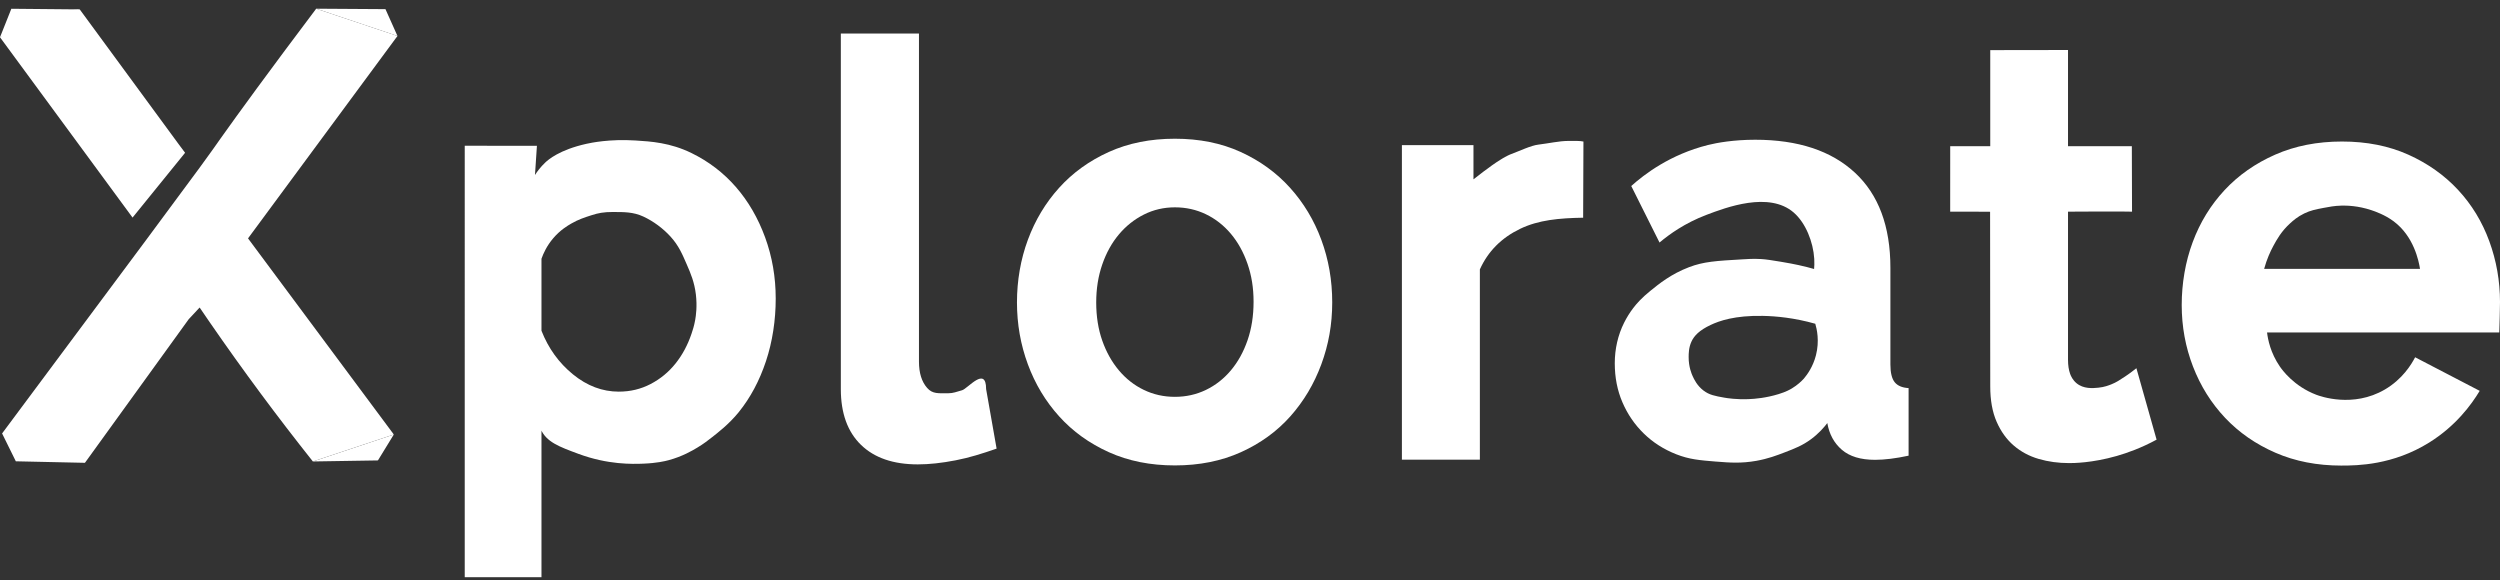 <?xml version="1.0" encoding="UTF-8"?>
<svg id="Layer_1" data-name="Layer 1" xmlns="http://www.w3.org/2000/svg" viewBox="0 0 1934.87 449.04">
  <rect x="0" y="0" width="1934.87" height="449.04" fill="#333333" stroke="none"/>
  <path d="M497.91,358.85c-8.56.33-27.36.87-50.17-7.57-15.16-5.61-24.82-9.19-29.18-19.05-4.09-9.26-1.27-18.96.52-23.69v138.2h-59.4V112.8l55.87.05-1.51,22.6c1.67-2.62,4.26-6.2,8.08-9.78,2.07-1.94,10.68-9.67,31.75-14.37,3.64-.81,17.97-3.83,37.89-2.58,12.05.76,26.91,1.66,43.44,9.74,13.3,6.5,24.75,15.26,34.35,26.28,9.6,11.03,17.13,24.01,22.61,38.97,5.46,14.95,8.2,30.74,8.2,47.35s-2.51,33.38-7.54,48.48c-5.03,15.11-12.04,28.25-21.05,39.42-7.62,9.45-17.19,16.67-20.45,19.24-3.23,2.55-6.6,5.19-11.53,8.16-3.83,2.31-11.58,6.92-22.4,9.82-2.83.76-9.06,2.26-19.49,2.66ZM478.92,303.11c8.87,0,17.07-1.96,24.6-5.89,7.54-3.92,13.96-9.21,19.28-15.86,5.32-6.64,9.45-14.34,12.41-23.11.79-2.34,1.98-5.84,2.84-10.66.56-3.14,1.62-10.45.53-19.67-1.14-9.55-4.01-16.28-7.01-23.15-3.46-7.94-6.2-14.6-12.56-21.6-5.76-6.34-13.27-11.94-21.09-15.57-7.83-3.62-14.95-3.52-24.11-3.52-3.05,0-5.79.16-8.59.62-2.49.41-4.69.99-7.48,1.89-5.44,1.75-10.1,3.26-15.52,6.39-3.03,1.75-8.65,5.07-14.05,11.41-4.91,5.76-7.59,11.6-9.09,15.86v55.73c5.32,13.59,13.44,24.85,24.38,33.76,10.93,8.91,22.75,13.37,35.46,13.37Z" style="fill: #fff; stroke-width: 0px;"/>
  <path d="M650.75,25.95h60.48v253.94c0,8.74,2.1,15.52,6.32,20.33,4.21,4.82,8.74,4.13,16.57,4.13,3.61,0,6.09-1.1,10.46-2.31,4.36-1.2,18.62-19.18,18.62-.92l8.12,46.09c-11.34,3.92-20.82,6.93-31.65,9.04s-20.61,3.16-29.34,3.16c-18.96,0-33.62-5.04-44-15.14-10.38-10.09-15.57-24.47-15.57-43.15V25.95Z" style="fill: #fff; stroke-width: 0px;"/>
  <path d="M909.3,360.21c-18.97,0-36-3.42-51.11-10.24-15.11-6.82-27.93-16.06-38.45-27.71-10.52-11.64-18.6-25.06-24.22-40.28-5.63-15.21-8.44-31.2-8.44-47.96s2.81-33.21,8.44-48.43c5.63-15.21,13.7-28.64,24.22-40.28,10.51-11.64,23.33-20.87,38.45-27.71,15.11-6.82,32.15-10.24,51.11-10.24s35.92,3.42,50.89,10.24c14.96,6.83,27.7,16.06,38.22,27.71,10.51,11.64,18.59,25.07,24.22,40.28,5.63,15.21,8.44,31.36,8.44,48.43s-2.82,32.75-8.44,47.96c-5.63,15.21-13.63,28.64-24,40.28-10.38,11.64-23.11,20.88-38.22,27.71-15.11,6.82-32.15,10.24-51.11,10.24ZM848.41,234.03c0,10.87,1.56,20.72,4.67,29.57,3.11,8.85,7.4,16.53,12.89,23.05,5.48,6.52,11.92,11.57,19.33,15.13,7.4,3.57,15.4,5.35,24,5.35s16.59-1.78,24-5.35c7.4-3.57,13.85-8.61,19.33-15.13,5.48-6.52,9.78-14.27,12.89-23.28,3.11-9,4.67-18.93,4.67-29.8s-1.56-20.33-4.67-29.34c-3.11-9-7.41-16.76-12.89-23.28-5.49-6.52-11.93-11.56-19.33-15.13-7.41-3.57-15.41-5.35-24-5.35s-16.6,1.86-24,5.59c-7.41,3.73-13.85,8.85-19.33,15.37-5.49,6.52-9.78,14.28-12.89,23.28-3.11,9.01-4.67,18.79-4.67,29.34Z" style="fill: #fff; stroke-width: 0px;"/>
  <path d="M1225.26,168.49c-18.32.31-34.44,1.69-48.85,8.65-14.41,6.97-24.77,17.42-31.07,31.36v147.27h-60.34V112.33h55.39v26.47s13.1-10.46,20.62-15.02c1.07-.65,2.4-1.53,3.8-2.27s3.08-1.62,3.88-1.92c7.74-2.85,16.07-6.98,22-7.68,7.2-.85,16.34-2.83,22.65-2.83h7.43c1.65,0,3.22.16,4.73.46l-.23,58.94Z" style="fill: #fff; stroke-width: 0px;"/>
  <path d="M1328.48,357.28c-13.35-1.09-21.11-1.74-31.23-5.73-9.68-3.82-18.03-9.18-25.07-16.06-7.04-6.88-12.54-14.91-16.49-24.09-3.96-9.18-5.94-19.27-5.94-30.28s2.42-21.79,7.26-31.43c2.01-4,4.35-7.76,7.02-11.26,2.8-3.68,6.64-7.95,13.21-13.29,6.75-5.48,16.06-13.04,29.95-18.35,11.35-4.34,21.22-4.91,40.96-6.05,3.67-.21,8.55-.62,14.83-.25,4.14.25,7.91.87,15.43,2.11,11.25,1.86,17.94,3.53,20.48,4.19,2.14.55,3.9,1.05,5.12,1.4.18-1.9.32-4.6.13-7.82-.77-13.06-6.64-27.9-15.96-35.93-19.12-16.48-52.31-3.89-67.49,1.86-16.66,6.32-28.77,15.07-36.31,21.41-7.29-14.58-14.58-29.17-21.88-43.75,10.13-9.06,30.09-24.4,59.43-31.75,6.7-1.68,19.79-4.06,36.46-4.06,33.13,0,58.86,8.49,77.19,25.46,18.32,16.97,27.49,41.52,27.49,73.63v74.78c0,6.42,1.1,11.01,3.3,13.76,2.2,2.75,5.79,4.29,10.78,4.59v52.3c-9.97,2.14-18.62,3.21-25.95,3.21-11.15,0-19.72-2.6-25.73-7.8-6.01-5.2-9.75-12.08-11.22-20.65-2.54,3.35-6.61,8.05-12.58,12.47-6.57,4.86-12.42,7.15-20.48,10.24-6.07,2.33-12.77,4.89-21.88,6.52-11.71,2.09-20.67,1.42-30.84.6ZM1376.54,305.02c5.77-1.77,8.76-3.49,10.27-4.4,4.3-2.58,7.35-5.48,9.31-7.62,2.67-3.16,7.08-9.24,9.34-18.07,2.83-11.08.7-20.29-.52-24.37-16.48-4.66-30.56-5.88-40.5-6.08-21.88-.44-33.87,3.89-40.49,7.01-8.78,4.14-12.74,8.34-14.83,12.84-2.14,4.61-2.17,9.22-2.19,11.97-.06,7.67,2.38,13.26,3.09,14.79,1.16,2.51,3.38,7.32,8.35,11.13,4.47,3.43,8.82,4.25,16.24,5.55,2.2.39,9.16,1.51,18.72,1.14,4.92-.19,13.43-.9,23.22-3.9Z" style="fill: #fff; stroke-width: 0px;"/>
  <path d="M1669.08,340.27c-12.08,6.55-22.88,10.35-30.82,12.62-19.2,5.5-33.75,5.52-36.83,5.52-8.39,0-16.24-1.08-23.58-3.22-7.34-2.14-13.77-5.59-19.31-10.35-5.54-4.75-9.96-10.89-13.25-18.41-3.3-7.51-4.94-16.64-4.94-27.38-.04-45.05-.08-90.1-.12-135.15-3.78-.03-7.58-.05-11.39-.07-6.54-.02-13.03-.02-19.5,0,0-16.9.01-33.79.02-50.69h30.99V38.79l60.18-.09v74.45h49.4c.05,16.89.1,33.78.15,50.67-4.54-.3-49.55,0-49.55,0v114.52c0,4.3.54,7.96,1.63,10.99.63,1.75,1.98,4.73,4.88,7.19,5.47,4.63,12.77,3.94,16.92,3.54,4.67-.44,8.13-1.81,10.16-2.62,3.86-1.55,6.49-3.31,10.71-6.12,2.47-1.65,5.41-3.75,8.63-6.34,5.21,18.43,10.41,36.85,15.62,55.28Z" style="fill: #fff; stroke-width: 0px;"/>
  <path d="M1812.15,360.34c-18.81,0-35.83-3.31-51.06-9.93-15.23-6.62-28.22-15.63-38.97-27.02-10.75-11.39-19.03-24.63-24.86-39.72-5.82-15.08-8.73-30.95-8.73-47.58s2.83-33.49,8.51-48.73c5.67-15.24,13.88-28.64,24.63-40.19,10.75-11.55,23.81-20.71,39.19-27.48,15.37-6.77,32.62-10.16,51.73-10.16s36.2,3.39,51.28,10.16c15.07,6.78,27.92,15.86,38.52,27.25,10.6,11.4,18.66,24.64,24.19,39.72,5.52,15.09,8.29,30.8,8.29,47.11,0,2.59-.12,7.14-.22,11.55-.12,5.01-.24,9.16-.34,12h-179.73c.66,5.44,2.66,15.76,9.84,26.25,1.74,2.54,10.77,15.3,28.27,21.96,3.08,1.17,28.4,10.33,53.01-4.04,13.72-8.01,20.64-19.5,23.48-24.99,16.66,8.67,33.32,17.33,49.98,26-6.46,10.75-18.57,27.25-39.16,40.05-28.05,17.44-55.4,17.78-67.85,17.78ZM1872.97,208.1c-.99-6.22-4.81-25.22-20.45-36.85-6.78-5.05-14.36-7.64-17.16-8.58-10.48-3.51-19.32-3.63-23.22-3.53-5.41.14-9.47.92-13.88,1.77-5.9,1.13-10,1.92-14.89,4.29-5.25,2.54-8.64,5.56-10.85,7.57-6.87,6.22-10.41,12.64-13.13,17.67-2.21,4.1-4.98,10.05-7.07,17.67h120.66Z" style="fill: #fff; stroke-width: 0px;"/>
  <g>
    <path d="M154.5,129.79c8.22-11.11,13.82-19.26,16.35-22.81,13.73-19.29,36.2-50.24,73.87-100.25,20.97,7.03,41.94,14.07,62.91,21.1-38.56,52.22-77.11,104.44-115.67,156.66,37.61,50.6,75.22,101.19,112.83,151.79-7.44,2.48-14.89,4.96-22.33,7.44-13.44,4.47-26.88,8.95-40.32,13.42-27.16-34.17-53.83-70.05-79.81-107.71-2.63-3.81-5.24-7.62-7.82-11.43-2.8,3-5.61,5.99-8.41,8.99l-80.36,111.2c-4.74-.13-53.49-1.17-53.49-1.17l-10.63-21.56s74.14-99.57,111.2-149.36c13.9-18.78,27.79-37.56,41.69-56.33Z" style="fill: #fff; stroke-width: 0px;"/>
    <polyline points="292.5 356.34 304.78 336.29 242.13 357.15" style="fill: #fff; stroke-width: 0px;"/>
    <polyline points="298.33 7.08 244.71 6.73 307.62 27.84" style="fill: #fff; stroke-width: 0px;"/>
    <path d="M61.72,7.28c25.56,34.83,51.13,69.66,76.69,104.49,1.61,2.16,3.23,4.32,4.84,6.48-13.55,16.72-27.11,33.43-40.66,50.15C68.39,121.88,34.2,75.36,0,28.84c5.5-3.75,12.17-7.67,20.03-11.15,16.12-7.12,30.93-9.59,41.69-10.41Z" style="fill: #fff; stroke-width: 0px;"/>
    <polyline points="8.78 6.78 0 28.84 61.72 7.28" style="fill: #fff; stroke-width: 0px;"/>
  </g>
</svg>